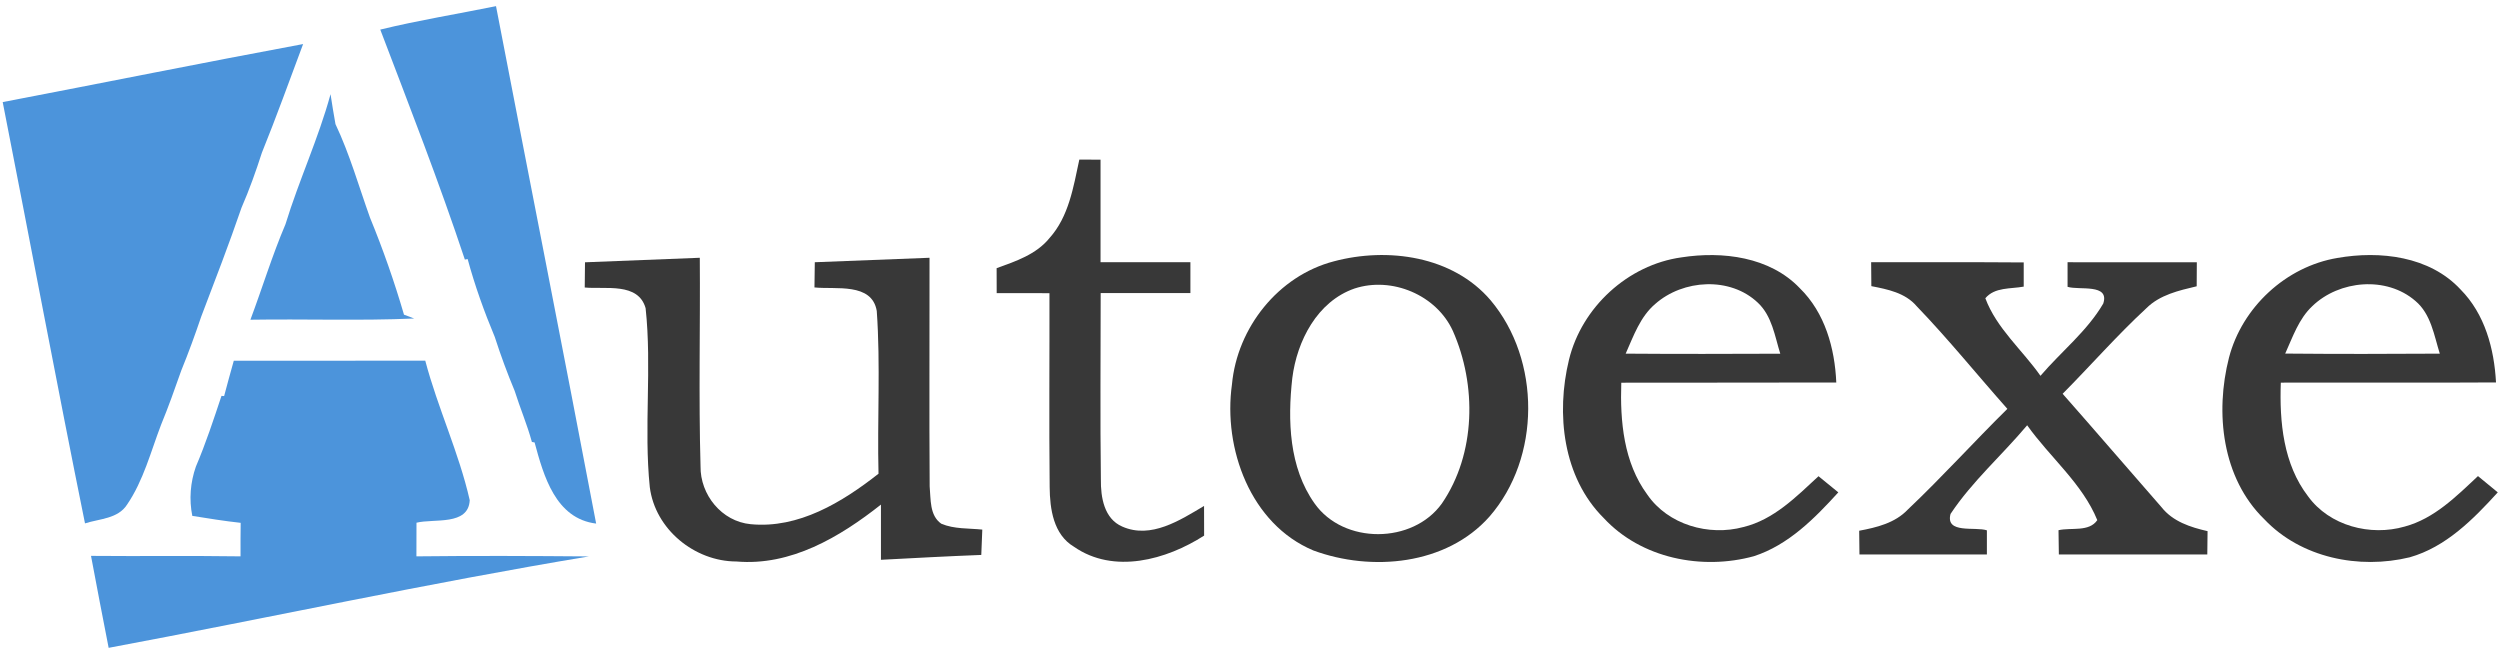 <?xml version="1.0" encoding="UTF-8" ?>
<!DOCTYPE svg PUBLIC "-//W3C//DTD SVG 1.1//EN" "http://www.w3.org/Graphics/SVG/1.1/DTD/svg11.dtd">
<svg width="370pt" height="96pt" viewBox="0 0 370 96" version="1.1" xmlns="http://www.w3.org/2000/svg">
<g id="#4c94dbff">
<path fill="#4c94db" opacity="1.00" d=" M 56.28 4.38 C 61.94 3.00 67.70 2.07 73.41 0.91 C 78.33 26.44 83.37 51.95 88.23 77.49 C 82.22 76.76 80.45 70.41 79.12 65.48 L 78.72 65.41 C 78.02 62.84 76.97 60.39 76.17 57.85 C 75.08 55.24 74.10 52.58 73.23 49.88 C 71.66 46.12 70.28 42.28 69.21 38.34 L 68.80 38.42 C 64.99 26.95 60.58 15.68 56.28 4.38 Z" />
<path fill="#4c94db" opacity="1.00" d=" M 0.40 15.11 C 15.22 12.27 30.02 9.28 44.86 6.52 C 42.85 11.89 40.91 17.29 38.76 22.60 C 37.87 25.36 36.90 28.09 35.74 30.75 C 33.88 36.17 31.82 41.51 29.78 46.86 C 28.87 49.55 27.90 52.21 26.83 54.83 C 25.88 57.53 24.93 60.22 23.84 62.86 C 22.31 66.85 21.24 71.12 18.80 74.69 C 17.45 76.79 14.72 76.77 12.58 77.46 C 8.37 56.70 4.49 35.89 0.40 15.11 Z" />
<path fill="#4c94db" opacity="1.00" d=" M 42.25 33.19 C 44.24 26.69 47.13 20.50 48.92 13.94 C 49.14 15.42 49.39 16.90 49.65 18.37 C 51.76 22.82 53.10 27.58 54.76 32.21 C 56.69 36.90 58.37 41.70 59.79 46.57 C 60.17 46.72 60.92 47.00 61.30 47.14 C 53.22 47.49 45.14 47.19 37.06 47.32 C 38.82 42.63 40.28 37.81 42.25 33.19 Z" />
<path fill="#4c94db" opacity="1.00" d=" M 34.60 53.39 C 44.04 53.38 53.49 53.39 62.94 53.38 C 64.78 60.37 67.92 66.98 69.52 74.03 C 69.33 77.84 64.26 76.72 61.64 77.36 C 61.64 79.02 61.64 80.68 61.63 82.34 C 70.13 82.24 78.64 82.28 87.15 82.35 C 63.36 86.30 39.78 91.45 16.08 95.88 C 15.20 91.34 14.31 86.81 13.47 82.27 C 20.85 82.34 28.22 82.23 35.60 82.34 C 35.59 80.68 35.60 79.03 35.62 77.38 C 33.22 77.12 30.84 76.73 28.46 76.35 C 27.97 73.91 28.17 71.40 28.99 69.06 C 30.45 65.64 31.61 62.11 32.78 58.59 L 33.17 58.62 C 33.64 56.88 34.10 55.13 34.60 53.39 Z" />
</g>
<g id="#383838ff">
<path fill="#383838" opacity="1.00" d=" M 155.32 35.24 C 158.19 32.05 158.87 27.66 159.74 23.62 C 160.53 23.62 162.09 23.63 162.88 23.63 C 162.88 28.69 162.88 33.75 162.88 38.81 C 167.31 38.81 171.75 38.81 176.18 38.81 C 176.18 40.33 176.18 41.85 176.18 43.37 C 171.76 43.38 167.33 43.38 162.90 43.37 C 162.90 52.57 162.81 61.77 162.93 70.97 C 162.90 73.59 163.40 76.78 166.11 77.94 C 170.34 79.80 174.65 76.99 178.20 74.88 C 178.20 76.34 178.20 77.80 178.21 79.27 C 172.63 82.85 164.85 85.02 158.95 80.92 C 155.90 79.11 155.38 75.32 155.35 72.09 C 155.25 62.52 155.34 52.95 155.32 43.39 C 152.71 43.38 150.11 43.38 147.51 43.38 C 147.50 42.15 147.50 40.92 147.50 39.69 C 150.32 38.67 153.36 37.66 155.32 35.24 Z" />
<path fill="#383838" opacity="1.00" d=" M 86.58 38.82 C 92.24 38.59 97.90 38.36 103.57 38.15 C 103.65 48.43 103.39 58.72 103.68 69.00 C 103.62 73.23 106.82 77.18 111.10 77.58 C 118.19 78.27 124.66 74.32 130.02 70.11 C 129.82 62.08 130.33 54.03 129.76 46.02 C 129.04 41.78 123.66 42.87 120.54 42.54 C 120.55 41.30 120.57 40.05 120.59 38.81 C 126.25 38.60 131.91 38.36 137.57 38.15 C 137.59 49.43 137.51 60.71 137.59 71.98 C 137.77 73.86 137.55 76.29 139.31 77.51 C 141.21 78.32 143.36 78.17 145.38 78.38 C 145.32 79.63 145.27 80.88 145.23 82.13 C 140.27 82.32 135.32 82.59 130.38 82.85 C 130.37 80.12 130.37 77.40 130.38 74.68 C 124.30 79.48 117.04 83.80 108.99 83.10 C 102.79 83.09 96.96 78.33 96.17 72.10 C 95.27 63.31 96.50 54.40 95.55 45.61 C 94.45 41.74 89.59 42.85 86.54 42.55 C 86.56 41.31 86.57 40.06 86.58 38.82 Z" />
<path fill="#383838" opacity="1.00" d=" M 197.40 38.68 C 205.37 36.55 215.02 37.88 220.61 44.44 C 228.06 53.28 228.06 67.75 220.42 76.48 C 214.06 83.64 202.98 84.64 194.38 81.47 C 185.07 77.57 181.00 66.37 182.33 56.89 C 183.10 48.50 189.18 40.83 197.40 38.68 M 200.47 42.70 C 194.95 44.61 191.95 50.46 191.26 55.96 C 190.56 62.21 190.77 69.18 194.55 74.50 C 198.84 80.60 209.10 80.54 213.41 74.50 C 218.44 67.14 218.57 56.97 215.02 48.97 C 212.59 43.65 206.00 40.89 200.47 42.70 Z" />
<path fill="#383838" opacity="1.00" d=" M 232.21 53.24 C 234.10 45.47 240.93 39.19 248.86 38.09 C 254.93 37.15 261.92 38.00 266.36 42.64 C 270.10 46.29 271.55 51.53 271.77 56.61 C 261.16 56.65 250.55 56.61 239.95 56.64 C 239.76 62.35 240.30 68.45 243.80 73.20 C 246.87 77.67 252.91 79.39 258.03 78.00 C 262.52 76.91 265.86 73.51 269.14 70.48 C 270.11 71.28 271.09 72.07 272.07 72.87 C 268.55 76.74 264.67 80.67 259.57 82.32 C 251.88 84.43 242.89 82.65 237.36 76.68 C 231.29 70.65 230.27 61.22 232.21 53.24 M 244.98 44.98 C 242.74 46.88 241.76 49.74 240.60 52.34 C 248.23 52.40 255.85 52.38 263.48 52.35 C 262.67 49.75 262.26 46.77 260.17 44.81 C 256.08 40.91 249.10 41.34 244.98 44.98 Z" />
<path fill="#383838" opacity="1.00" d=" M 329.89 52.93 C 331.83 45.48 338.31 39.46 345.92 38.18 C 352.23 37.07 359.59 37.91 364.16 42.84 C 367.77 46.48 369.14 51.62 369.41 56.60 C 358.79 56.67 348.18 56.60 337.56 56.63 C 337.35 62.44 337.93 68.69 341.59 73.45 C 344.76 77.83 350.82 79.40 355.90 77.93 C 360.26 76.76 363.54 73.46 366.74 70.46 C 367.71 71.27 368.69 72.07 369.67 72.87 C 366.03 76.87 361.99 80.96 356.64 82.48 C 349.14 84.30 340.53 82.57 335.11 76.84 C 328.84 70.74 327.81 61.06 329.89 52.93 M 342.23 45.30 C 340.21 47.19 339.32 49.89 338.21 52.33 C 345.84 52.40 353.46 52.39 361.09 52.34 C 360.24 49.63 359.79 46.48 357.48 44.54 C 353.20 40.83 346.22 41.46 342.23 45.30 Z" />
<path fill="#383838" opacity="1.00" d=" M 276.93 38.81 C 284.46 38.82 291.99 38.78 299.51 38.84 C 299.51 40.03 299.51 41.22 299.51 42.42 C 297.57 42.78 295.23 42.47 293.83 44.14 C 295.49 48.60 299.30 51.79 301.99 55.62 C 305.05 52.04 308.88 49.03 311.28 44.93 C 312.27 41.92 307.71 42.99 306.00 42.45 C 306.00 41.24 306.00 40.02 306.00 38.81 C 312.38 38.81 318.75 38.81 325.13 38.82 C 325.12 40.00 325.11 41.18 325.11 42.37 C 322.46 43.00 319.66 43.63 317.66 45.62 C 313.32 49.63 309.43 54.09 305.27 58.28 C 310.18 63.84 315.01 69.48 319.90 75.06 C 321.58 77.19 324.18 78.03 326.72 78.61 C 326.70 79.75 326.69 80.90 326.68 82.06 C 319.35 82.07 312.03 82.06 304.71 82.06 C 304.69 80.87 304.67 79.67 304.66 78.47 C 306.53 78.04 309.18 78.77 310.40 76.98 C 308.18 71.54 303.38 67.67 300.02 62.94 C 296.30 67.37 291.88 71.24 288.68 76.06 C 287.88 79.06 292.34 77.91 294.06 78.49 C 294.05 79.68 294.06 80.87 294.06 82.06 C 287.77 82.06 281.48 82.06 275.20 82.06 C 275.18 80.89 275.17 79.72 275.16 78.55 C 277.76 78.06 280.47 77.41 282.36 75.41 C 287.43 70.61 292.12 65.41 297.09 60.51 C 292.60 55.45 288.35 50.18 283.66 45.31 C 281.97 43.33 279.37 42.82 276.96 42.35 C 276.94 41.17 276.94 39.99 276.93 38.81 Z" />
</g>
</svg>

